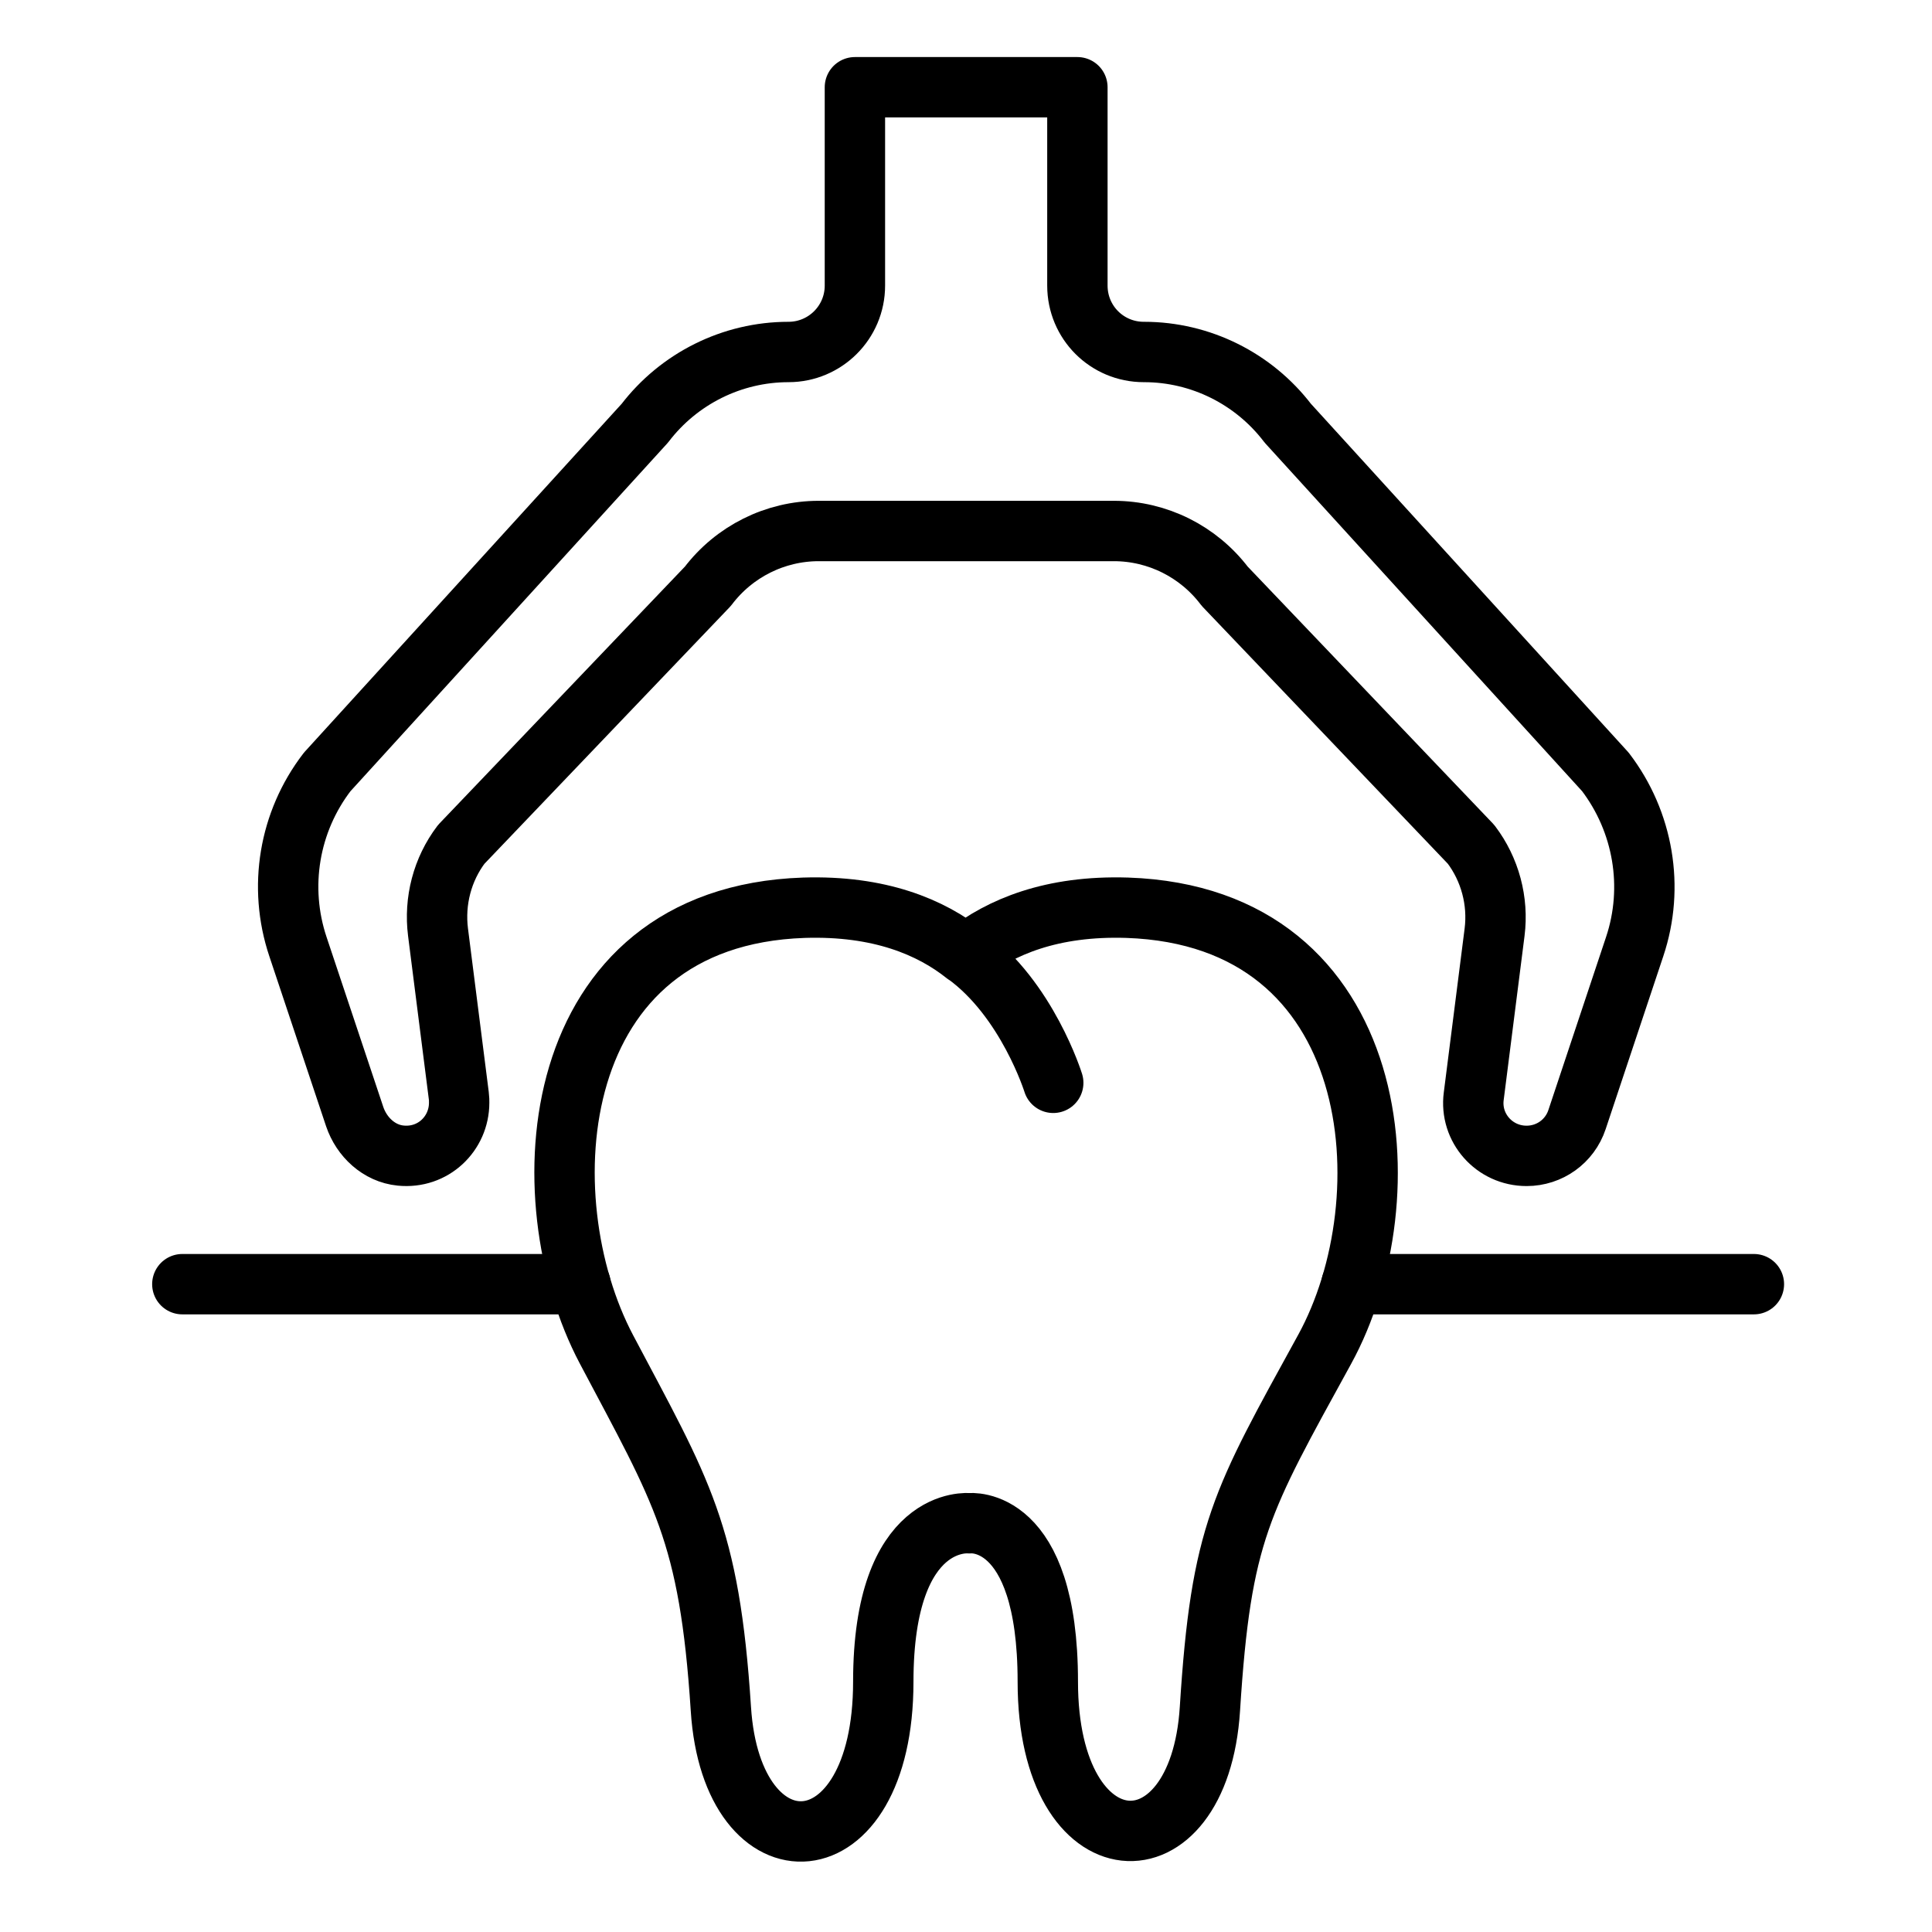 <?xml version="1.0" encoding="utf-8"?>
<!-- Generator: Adobe Illustrator 25.4.1, SVG Export Plug-In . SVG Version: 6.00 Build 0)  -->
<svg version="1.1" id="Layer_1" xmlns="http://www.w3.org/2000/svg" xmlns:xlink="http://www.w3.org/1999/xlink" x="0px" y="0px"
	 viewBox="0 0 64 64" style="enable-background:new 0 0 64 64;" xml:space="preserve">
<style type="text/css">
	.st0{fill:none;stroke:#000000;stroke-width:2;stroke-linecap:round;stroke-linejoin:round;stroke-miterlimit:10;}
</style>
<g>
	<g>
		<path class="st0" d="M34.89,35.87c0,0-0.86-2.77-2.9-4.25c1.15-0.91,2.85-1.63,5.35-1.55c8.56,0.29,9.28,9.64,6.54,14.63
			c-2.77,5.05-3.43,6.06-3.8,11.91c-0.36,5.65-5.37,5.4-5.37-0.9c0-5.56-2.6-5.25-2.6-5.25s-2.85-0.31-2.85,5.25
			c0,6.35-5.02,6.55-5.38,0.9c-0.38-5.85-1.29-7.18-3.79-11.91c-2.66-5.03-2.02-14.34,6.54-14.63c2.5-0.08,4.21,0.64,5.35,1.55"/>
	</g>
	<line class="st0" x1="19.23" y1="42.54" x2="6.04" y2="42.54"/>
	<line class="st0" x1="44.77" y1="42.54" x2="58.1" y2="42.54"/>
	<path class="st0" d="M35.69,9.46V2.89h-7.37v6.57c0,1.22-0.99,2.2-2.2,2.2l0,0c-1.87,0-3.63,0.88-4.76,2.36L10.84,25.57
		c-1.27,1.65-1.63,3.82-0.97,5.79l1.88,5.63c0.23,0.68,0.81,1.22,1.52,1.29c1.08,0.11,1.94-0.73,1.94-1.75c0-0.07,0-0.15-0.01-0.22
		l-0.69-5.43c-0.13-1.03,0.14-2.08,0.77-2.91l8.17-8.55c0.87-1.15,2.23-1.83,3.67-1.83h9.78c1.44,0,2.8,0.68,3.67,1.83l8.16,8.55
		c0.63,0.83,0.91,1.88,0.78,2.91l-0.69,5.43c-0.14,1.05,0.68,1.98,1.75,1.98c0.76,0,1.43-0.48,1.67-1.2l1.91-5.73
		c0.66-1.97,0.29-4.14-0.97-5.79L42.66,14.02c-1.13-1.48-2.89-2.36-4.76-2.36h-0.01C36.67,11.66,35.69,10.68,35.69,9.46z"/>
</g>
</svg>
